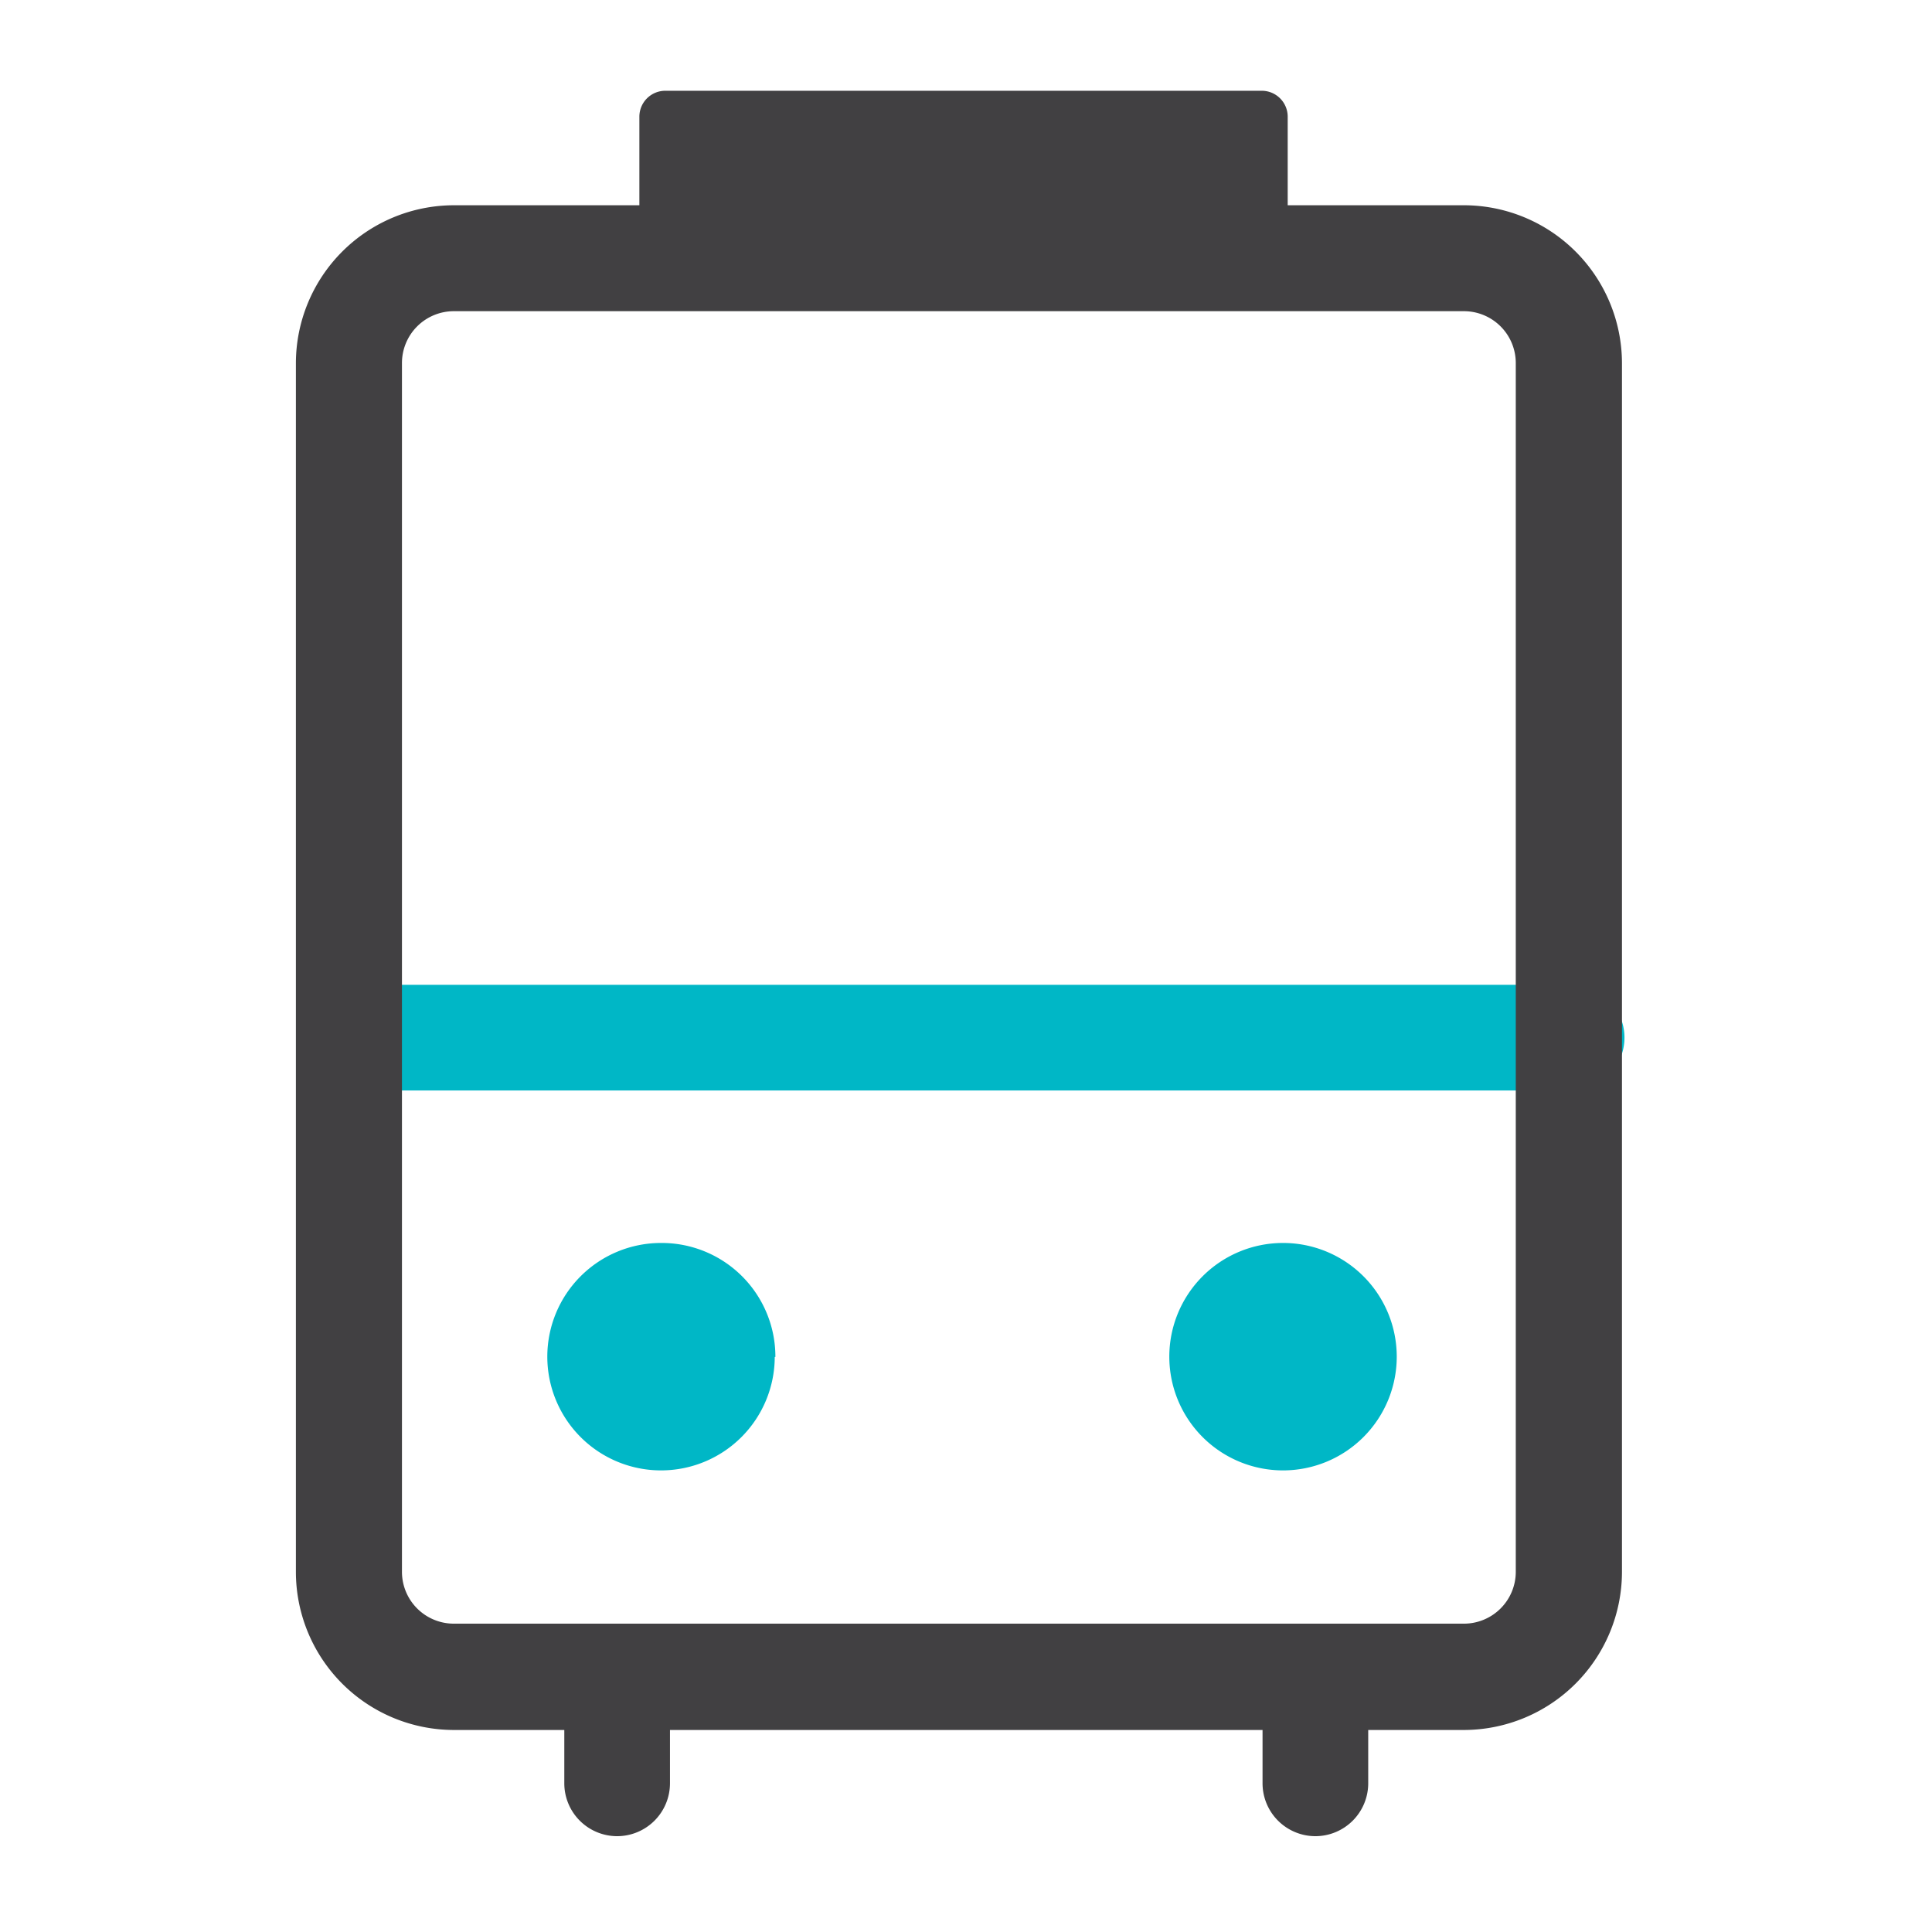 <svg id="Icons_Edit" data-name="Icons Edit" xmlns="http://www.w3.org/2000/svg" viewBox="0 0 149 149"><path d="M121,84.1H26.91a4.08,4.08,0,0,1,0-8.15H121a4.08,4.08,0,1,1,0,8.15Z" style="fill:#00b7c6"/><path d="M59.75,104.65A8.77,8.77,0,1,1,51,95.86a8.77,8.77,0,0,1,8.8,8.79" style="fill:#00b7c6"/><path d="M107.72,104.65a8.77,8.77,0,1,1-8.8-8.79,8.77,8.77,0,0,1,8.8,8.79" style="fill:#00b7c6"/><path d="M106.51,132.84H43.86a3.5,3.5,0,1,1,0-7h62.65a3.5,3.5,0,1,1,0,7Z" style="fill:#414042"/><path d="M112.9,133.42H35a12.2,12.2,0,0,1-12.18-12.19V28A12.2,12.2,0,0,1,35,15.83H112.9A12.2,12.2,0,0,1,125.09,28v93.22A12.21,12.21,0,0,1,112.9,133.42ZM35,24a4,4,0,0,0-4,4v93.22a4,4,0,0,0,4,4H112.9a4,4,0,0,0,4-4V28a4,4,0,0,0-4-4Z" style="fill:#414042"/><path d="M97.31,19.9h-46a2,2,0,0,1-2-2V9a2,2,0,0,1,2-2h46a2,2,0,0,1,2,2v8.89a2,2,0,0,1-2,2" style="fill:#414042"/><path d="M47.59,141.61a4.08,4.08,0,0,1-4.07-4.08v-8.19a4.08,4.08,0,0,1,8.15,0v8.19A4.08,4.08,0,0,1,47.59,141.61Z" style="fill:#414042"/><path d="M101.44,141.61a4.08,4.08,0,0,1-4.07-4.08v-8.19a4.08,4.08,0,0,1,8.15,0v8.19A4.08,4.08,0,0,1,101.44,141.61Z" style="fill:#414042"/></svg>
